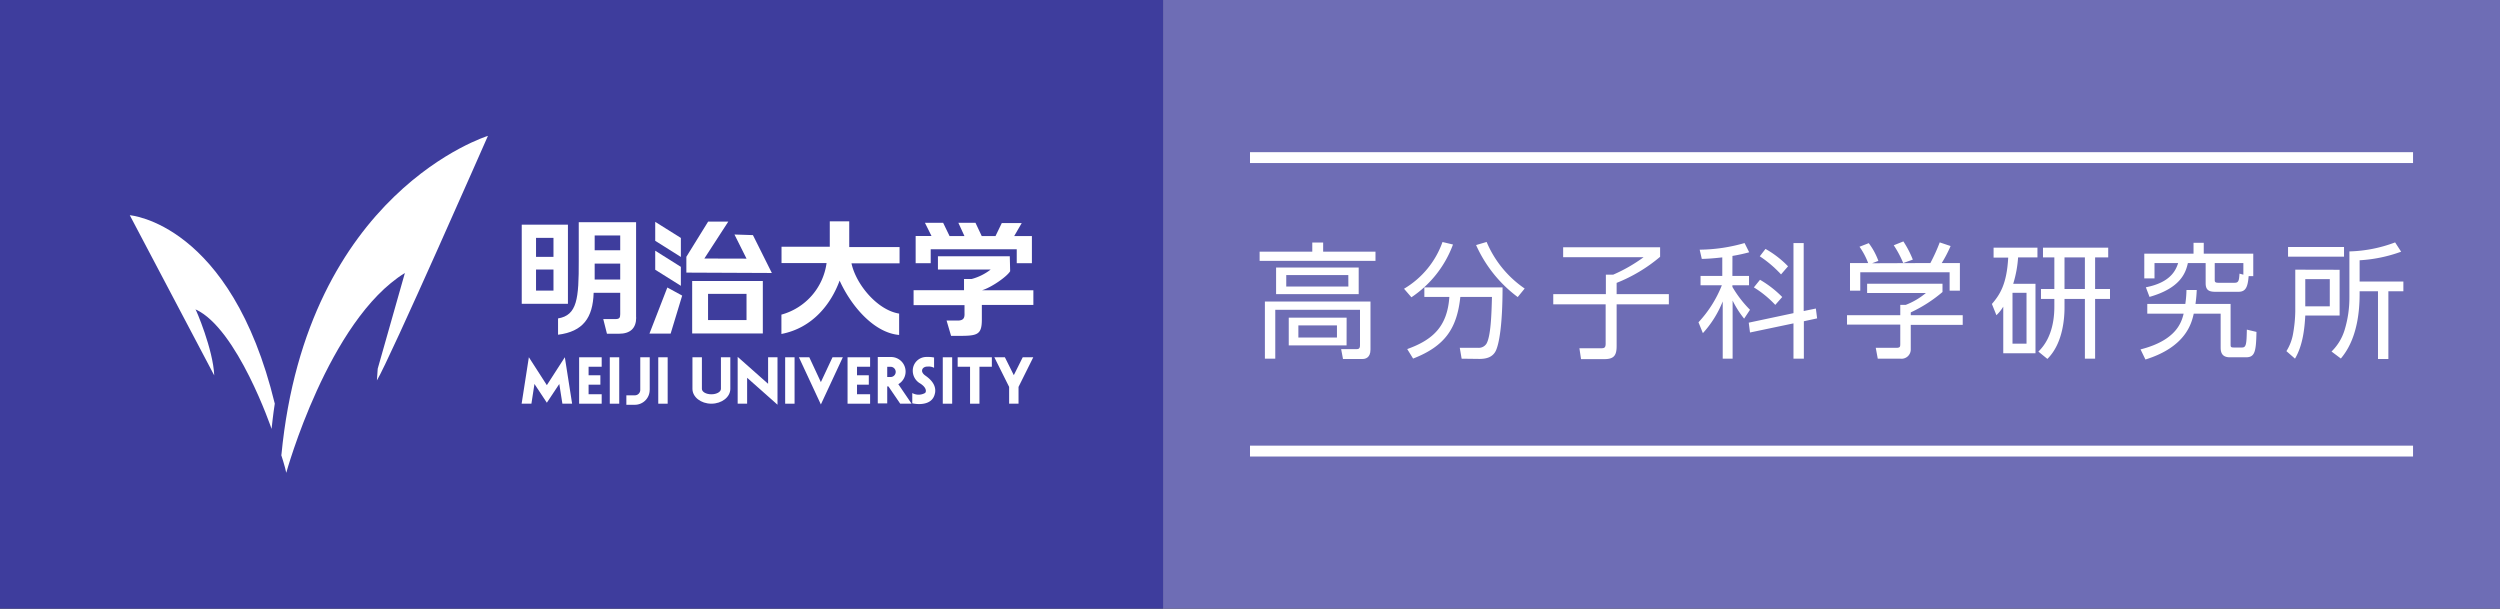 <svg xmlns="http://www.w3.org/2000/svg" width="460" height="112" viewBox="0 0 460 112"><rect x="0" y="0" width="460" height="112" fill="#333333" stroke="none"/><defs><style>.a{fill:#6e6db5;}.b{fill:#3e3d9d;}.c{fill:#fff;}.d{fill:none;stroke:#fff;stroke-miterlimit:10;stroke-width:2px;}</style></defs><title>logo_sp</title><rect class="a" x="214" width="246" height="112"/><rect class="b" width="214" height="112"/><path class="c" d="M96,55.89V41.34h8.5V55.9H96m5.86-6.31H98.63v3.88h3.21V49.58m0-5.81H98.63v3.49h3.21V43.77m15.22,14.64c0,2-1.09,3-3.2,3h-2.18L111,58.71h2.23c.72,0,.89-.22.89-.9V53.88h-4.89c-.14,4.59-1.94,7.13-6.55,7.71v-3c3.52-.58,3.83-3.63,3.81-10.6V40.89h10.55V58.41m-2.92-9.91h-4.7v2.94h4.7V48.5m0-5.17h-4.7v2.72h4.7Z"/><path class="c" d="M165.52,48.45h-8.85c.85,3.91,4.77,8.61,8.77,9.25v3.93c-4.68-.4-8.87-5.4-10.95-10-1.59,4.34-5,8.72-10.71,9.82l0-3.56a11.43,11.43,0,0,0,8.31-9.49H143.8v-3h8.88V40.72h3.58v4.74h9.26v3"/><path class="c" d="M189.85,48.43h-2.77V45.87H171.25v2.56h-2.77v-5h2.92L170.19,41h3.35l1.18,2.44h2.74L176.34,41l3.15,0,1.15,2.44h2.53l1.16-2.4H188l-1.39,2.4h3.26v5m-4,1.46c-.58,1-3.47,3-5.18,3.51h9.45v2.7h-9.48v2.69c0,2.85-.86,3-4.31,3H175l-.83-2.82H176c1.4.07,1.5-.58,1.47-1.39l0-1.45h-9.37V53.4h9.28l0-2.07h1.42a9.74,9.74,0,0,0,3.49-1.74h-9.71V47.15h13.22Z"/><path class="c" d="M140.36,51.7v9.66h-13V51.7h13m-3,2.37h-7.08v4.82h7.08Z"/><polyline class="c" points="134.01 40.77 130.3 40.77 126.29 47.25 126.29 50.16 142.02 50.23 138.54 43.26 135.14 43.15 137.36 47.59 129.6 47.57 134.01 40.77"/><polyline class="c" points="125.28 47.28 125.28 43.78 120.56 40.82 120.56 44.31 125.28 47.28"/><polyline class="c" points="125.28 52.59 125.28 49.1 120.56 46.13 120.56 49.63 125.28 52.59"/><polyline class="c" points="125.52 54.39 122.79 52.9 119.5 61.38 123.4 61.38 125.52 54.39"/><polyline class="c" points="103.93 65.73 100.62 70.87 97.31 65.73 95.98 74.28 97.78 74.28 98.34 70.65 100.62 74.1 102.91 70.65 103.48 74.28 105.27 74.28 103.93 65.73"/><rect class="c" x="112.2" y="65.74" width="1.74" height="8.54"/><rect class="c" x="121.12" y="65.74" width="1.73" height="8.54"/><rect class="c" x="144.47" y="65.74" width="1.73" height="8.54"/><polyline class="c" points="153.18 65.74 151.04 70.31 148.91 65.74 147 65.74 151.04 74.42 155.08 65.74 153.18 65.74"/><rect class="c" x="173.47" y="65.74" width="1.73" height="8.54"/><polyline class="c" points="188.18 65.74 186.54 69.03 184.9 65.74 182.96 65.74 185.68 71.19 185.68 74.28 187.41 74.28 187.41 71.19 190.12 65.74 188.18 65.74"/><polyline class="c" points="182.5 65.74 176.21 65.74 176.21 67.48 178.49 67.48 178.49 74.28 180.22 74.28 180.22 67.48 182.5 67.48 182.5 65.74"/><polyline class="c" points="110.71 67.48 110.71 65.74 106.56 65.74 106.56 74.28 110.71 74.28 110.71 72.54 108.3 72.54 108.3 70.78 110.47 70.78 110.47 69.05 108.3 69.05 108.3 67.48 110.71 67.48"/><polyline class="c" points="160.1 67.48 160.1 65.74 155.95 65.74 155.95 74.28 160.1 74.28 160.1 72.54 157.69 72.54 157.69 70.78 159.86 70.78 159.86 69.05 157.69 69.05 157.69 67.48 160.1 67.48"/><path class="c" d="M119.55,71.74v-6h-1.74v6a1,1,0,0,1-1,1h-1.56v1.74h1.56a2.73,2.73,0,0,0,2.73-2.73"/><path class="c" d="M132.65,65.74v5.81c0,.56-.79,1-1.76,1s-1.74-.44-1.74-1h0V65.74h-1.74v5.81c0,1.51,1.56,2.73,3.48,2.73s3.49-1.22,3.49-2.73V65.74h-1.73"/><polyline class="c" points="143.06 65.74 141.33 65.74 141.33 70.62 135.73 65.66 135.73 74.28 137.47 74.28 137.47 69.51 143.06 74.47 143.06 65.74"/><path class="c" d="M169.3,70.55a2.68,2.68,0,0,1-1.35-2.3,2.51,2.51,0,0,1,2.48-2.57,6.39,6.39,0,0,1,1.44.1v1.9a2.12,2.12,0,0,0-1.21-.23c-.62,0-1,.34-1,.76,0,0-.06.43.59.89s2.05,1.51,1.81,3.14c-.11.56-.41,2.05-2.86,2.11a6.33,6.33,0,0,1-1.34-.14V72.32a2.39,2.39,0,0,0,2.33,0c.23-.14.45-.94-.92-1.79"/><path class="c" d="M165.64,74.28h2.09l-2.44-3.59a2.68,2.68,0,0,0-1.42-5h-2.36v8.54h1.74V71.1h.22l2.17,3.18m-1.77-6.79a.94.94,0,1,1,0,1.88h-.62V67.49Z"/><path class="c" d="M50.56,74.27c-.3,1.86-.59,4.65-.59,4.65s-6.3-18.51-14-22c.08,0,3.25,7.37,3.45,12.16L23.88,39.6S42.48,41,50.56,74.27"/><path class="c" d="M51.74,83.69s.74,2.26.93,3.31c0,0,7.74-28.09,21.83-36.77l-5,17.61L69.35,70c2.31-3.79,20.43-45,20.43-45s-33.32,10.24-38,58.69"/><path class="c" d="M253.09,48H231.77V46.31h9.69V44.63h2v1.68h9.63Zm-.92,16.33c0,1.54-1,1.72-1.42,1.72h-3.64l-.34-1.81,2.85,0c.34,0,.62-.09.62-.69V57H234.65v9h-1.91V55.48h19.43ZM250,54.12h-15.2V49.23H250Zm-1.91-3.51H236.67v2.11H248.1Zm-.32,12.94H237.13v-5.1h10.65ZM246,59.87H238.9V62.1H246Z"/><path class="c" d="M258.34,53.13a16.3,16.3,0,0,0,7.08-8.6l1.93.46a20,20,0,0,1-7.65,9.71ZM268.94,66l-.34-2,3.4,0a1.68,1.68,0,0,0,1.52-.78c.78-1.38.92-5.29,1-8.58h-5.82c-.62,5.84-2.85,9.06-8.69,11.34l-1.08-1.75c4.67-1.68,7.38-4.12,7.75-9.59h-4.6V52.88h14.39c0,7.08-.66,10.46-1.24,11.66s-1.75,1.5-3,1.5Zm4.6-21.48a19.56,19.56,0,0,0,7,8.57l-1.28,1.57a24.29,24.29,0,0,1-7.66-9.57Z"/><path class="c" d="M305.46,45.5v1.75a28.77,28.77,0,0,1-8,4.8v2.07h9.61V56h-9.61v7.66c0,1.7-.46,2.42-2.25,2.42h-4.3l-.3-2,4,0c.6,0,.83-.12.83-.88V56H285.8V54.12h9.68V50.54h1.34a28.62,28.62,0,0,0,5.61-3.22H287.62V45.5Z"/><path class="c" d="M318.76,50.77h3.06v1.72h-3.06v.3A20.74,20.74,0,0,0,322,57l-1.08,1.63a17.66,17.66,0,0,1-2.12-3.33V66h-1.82V55.46a19.2,19.2,0,0,1-3.65,5.84l-.81-2a21.65,21.65,0,0,0,4.3-6.81H312.9V50.77h4V47.36c-2.09.23-3,.26-3.77.28l-.39-1.7A30.54,30.54,0,0,0,321,44.72l.85,1.7a30.89,30.89,0,0,1-3.08.67Zm15.36,6,.23,1.81-2.44.53V66H330V59.5l-8,1.68-.23-1.81L330,57.62V44.72h1.88V57.23Zm-7.47-.67a19,19,0,0,0-3.94-3.22l1.13-1.4a19.29,19.29,0,0,1,4.09,3.17Zm1.06-5.61a21.16,21.16,0,0,0-3.91-3.33l1.05-1.36A18.12,18.12,0,0,1,329,49Z"/><path class="c" d="M357.42,53.73a25.7,25.7,0,0,1-5.84,3.75V58h9.56v1.77h-9.56v4.53A1.7,1.7,0,0,1,349.69,66h-4.18l-.37-2,3.75,0c.71,0,.76-.18.76-.71V59.73h-9.8V58h9.8v-1.9h1a13.29,13.29,0,0,0,3.72-2.19H343.55v-1.7h13.87Zm-2.23-5.33a32.57,32.57,0,0,0,1.72-3.8l2,.67a23.76,23.76,0,0,1-1.63,3.13h3.34v5.08h-1.89V50.1H342.29v3.38H340.4V48.4h3.34a13.4,13.4,0,0,0-1.59-3l1.7-.66A12.46,12.46,0,0,1,345.62,48l-1.15.44Zm-5,0a18.89,18.89,0,0,0-1.74-3.27l1.77-.71a18.29,18.29,0,0,1,1.74,3.35Z"/><path class="c" d="M374.53,52.22V65H368.6V56.42A7.4,7.4,0,0,1,367.34,58l-.83-2.07c1.42-1.65,2.74-3.58,3-8.53h-2.69V45.57h8.07v1.79h-3.56a21.08,21.08,0,0,1-.9,4.86Zm-1.65,1.65H370.3v9.36h2.58Zm12.62-.69h2.74V55H385.5V66h-1.88V55h-3.75v1.55c0,1.6-.16,6.53-3.15,9.49l-1.66-1.35C377.87,62,378,57.9,378,56.38V55h-2.46V53.18H378V47.36h-2.09V45.57h12v1.79H385.5Zm-1.88-5.82h-3.75v5.82h3.75Z"/><path class="c" d="M393.86,64.29c6.6-1.68,7.54-5,7.93-6.58H395.1V55.92h7a19.76,19.76,0,0,0,.21-2.56h1.89a25.63,25.63,0,0,1-.23,2.56h6.46v7.4c0,.46,0,.62.57.62h1.54c.76,0,.83-.64.88-3.29l1.77.42c-.07,3.59-.28,4.67-1.91,4.67h-3c-1.68,0-1.68-1.25-1.68-1.91V57.71h-4.95c-.39,1.73-1.42,6.12-8.89,8.44Zm13.77-10.6c-1.17,0-1.79-.3-1.79-1.57V48.4h-3.27c-.41,1.91-1.47,4.64-7.06,6.23l-.67-1.77c4.49-.87,5.5-3.08,5.94-4.46h-4.35v2.83h-1.88V46.67h9.06v-2h1.88v2h9.11v4.14h-.85c-.16,2-.53,2.88-1.87,2.88Zm5.15-3.15V48.4h-5.27v3.06c0,.32,0,.57.63.57h3.05c.76,0,.79-.5.88-1.68Z"/><path class="c" d="M430.49,49.64v8.42h-6.32c-.12,2.32-.44,5.49-1.89,7.93l-1.58-1.38a8.88,8.88,0,0,0,1.24-3.29,25.45,25.45,0,0,0,.39-4v-7.7Zm.81-2.41H421V45.45H431.3Zm-2.62,4.13h-4.51v5h4.51Zm5.49.44h8.05v1.79h-2.76V66.06h-1.91V53.59h-3.38v.53c0,7.66-2.6,10.79-3.45,11.85L429,64.68a9.34,9.34,0,0,0,2.46-4.14,20.32,20.32,0,0,0,.83-5.84V46.26a25.49,25.49,0,0,0,8.41-1.66l1.11,1.71a26.57,26.57,0,0,1-7.64,1.58Z"/><line class="d" x1="230" y1="29" x2="444" y2="29"/><line class="d" x1="230" y1="83" x2="444" y2="83"/></svg>